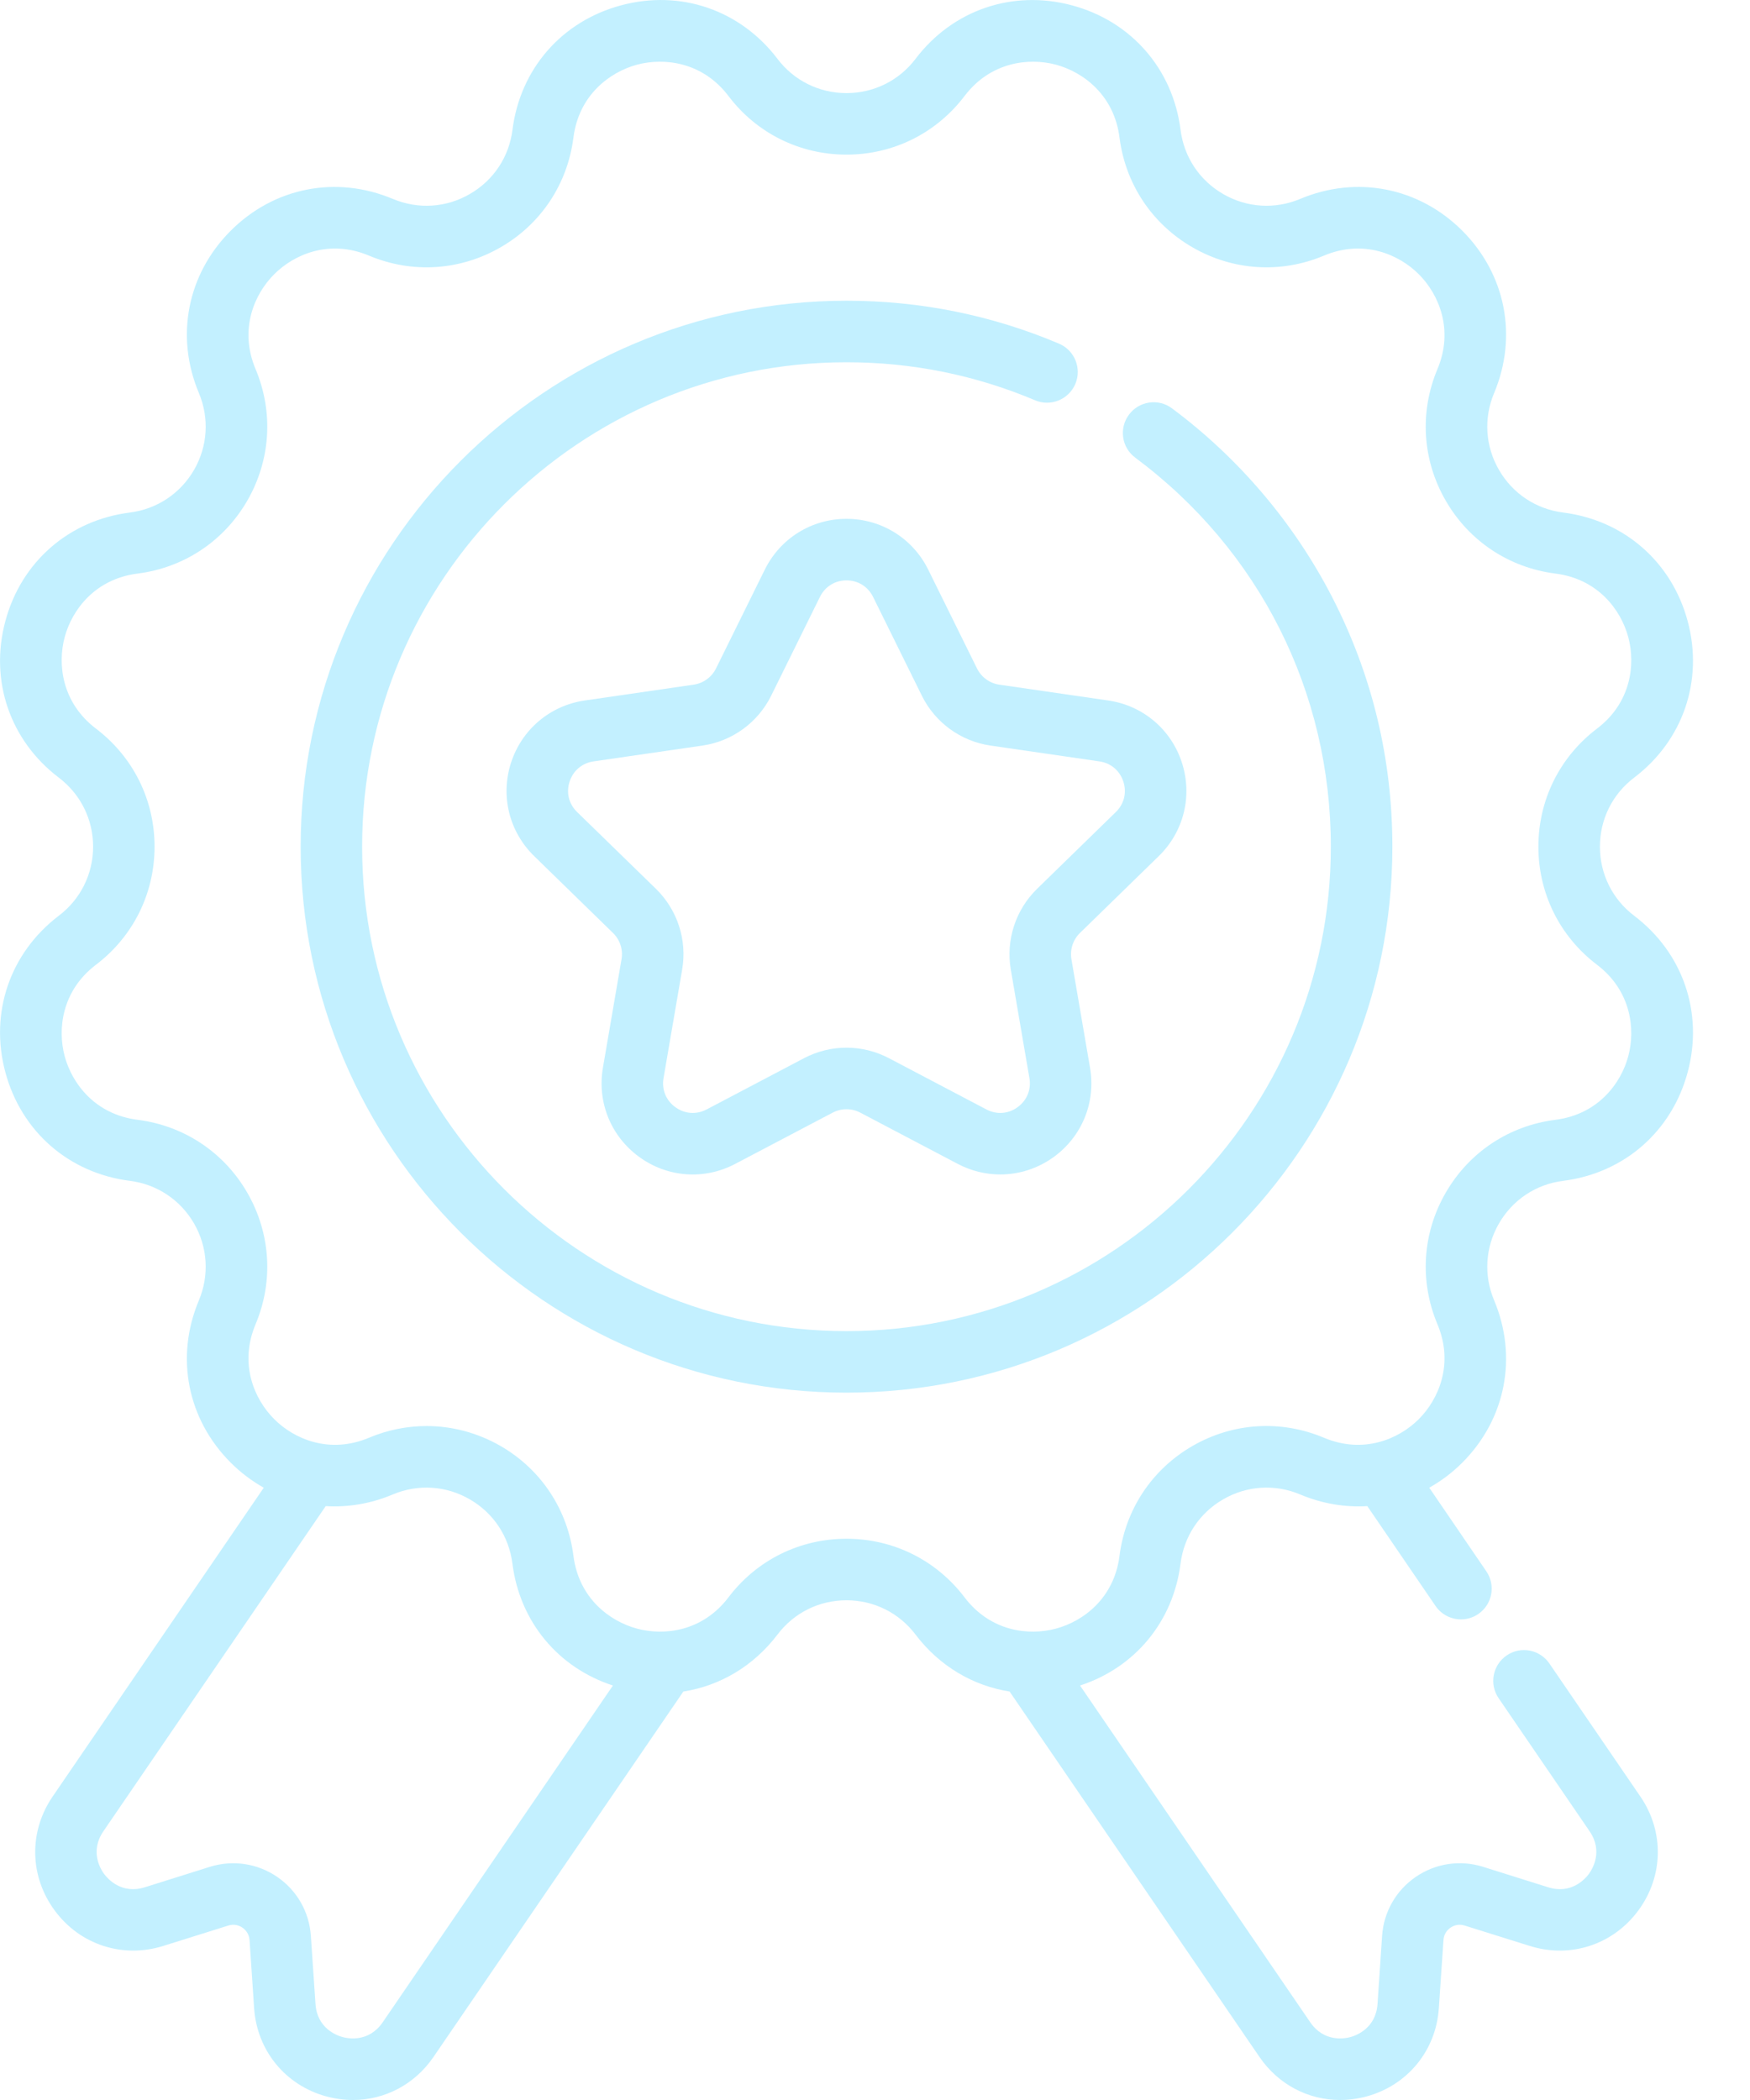<svg xmlns="http://www.w3.org/2000/svg" fill="none" viewBox="0 0 25 30" height="30" width="25">
<path fill="#C3F0FF" d="M23.345 13.082C23.034 12.846 22.856 12.486 22.856 12.095C22.856 11.705 23.034 11.345 23.345 11.109C24.044 10.579 24.337 9.722 24.11 8.875C23.883 8.027 23.201 7.432 22.331 7.322C21.943 7.273 21.609 7.051 21.414 6.713C21.218 6.375 21.193 5.974 21.345 5.614C21.684 4.805 21.51 3.917 20.89 3.296C20.27 2.676 19.382 2.502 18.573 2.842C18.213 2.993 17.812 2.968 17.474 2.772C17.136 2.577 16.914 2.243 16.865 1.855C16.755 0.985 16.16 0.303 15.313 0.076C14.465 -0.151 13.609 0.142 13.079 0.841C12.843 1.152 12.483 1.33 12.093 1.33C11.702 1.33 11.343 1.152 11.107 0.841C10.576 0.142 9.72 -0.152 8.873 0.076C8.025 0.303 7.431 0.985 7.321 1.855C7.272 2.243 7.05 2.577 6.711 2.772C6.373 2.968 5.973 2.993 5.613 2.842C4.804 2.502 3.916 2.676 3.296 3.296C2.675 3.917 2.501 4.805 2.841 5.614C2.992 5.974 2.967 6.375 2.772 6.713C2.576 7.051 2.242 7.273 1.855 7.322C0.984 7.432 0.303 8.027 0.076 8.875C-0.151 9.722 0.142 10.579 0.84 11.109C1.151 11.345 1.33 11.705 1.33 12.095C1.33 12.486 1.151 12.846 0.84 13.082C0.142 13.613 -0.151 14.469 0.076 15.316C0.303 16.164 0.984 16.759 1.855 16.869C2.242 16.918 2.576 17.14 2.772 17.478C2.967 17.817 2.992 18.217 2.841 18.577C2.501 19.386 2.675 20.274 3.296 20.895C3.44 21.039 3.599 21.158 3.768 21.253L0.752 25.665C0.409 26.166 0.421 26.806 0.783 27.295C1.144 27.783 1.753 27.981 2.333 27.799L3.261 27.508C3.356 27.478 3.429 27.514 3.463 27.538C3.498 27.562 3.558 27.617 3.565 27.715L3.63 28.687C3.671 29.293 4.076 29.789 4.662 29.949C4.789 29.983 4.917 30 5.042 30C5.496 30 5.923 29.779 6.192 29.386L9.762 24.165C10.286 24.083 10.764 23.802 11.107 23.351C11.343 23.039 11.702 22.861 12.093 22.861C12.483 22.861 12.843 23.039 13.079 23.351C13.421 23.802 13.899 24.082 14.423 24.165L17.993 29.386C18.262 29.779 18.689 30 19.143 30C19.269 30 19.396 29.983 19.523 29.949C20.109 29.789 20.515 29.293 20.555 28.687L20.621 27.715C20.627 27.617 20.687 27.562 20.722 27.538C20.757 27.514 20.83 27.478 20.924 27.508L21.853 27.799C22.433 27.981 23.041 27.783 23.403 27.295C23.765 26.806 23.777 26.166 23.434 25.665L22.134 23.764C21.997 23.564 21.724 23.512 21.524 23.649C21.323 23.786 21.272 24.06 21.409 24.26L22.708 26.16C22.905 26.448 22.749 26.701 22.697 26.772C22.645 26.842 22.448 27.065 22.116 26.961L21.187 26.669C20.86 26.566 20.509 26.619 20.226 26.812C19.943 27.006 19.767 27.314 19.744 27.656L19.679 28.628C19.655 28.975 19.377 29.078 19.292 29.101C19.207 29.124 18.915 29.177 18.718 28.89L15.429 24.079C16.214 23.823 16.76 23.166 16.865 22.336C16.914 21.948 17.136 21.614 17.474 21.419C17.812 21.223 18.213 21.198 18.573 21.349C18.888 21.482 19.214 21.535 19.533 21.516L20.508 22.943C20.593 23.067 20.731 23.134 20.871 23.134C20.957 23.134 21.043 23.109 21.119 23.057C21.319 22.92 21.37 22.647 21.233 22.447L20.418 21.253C20.587 21.158 20.746 21.039 20.89 20.895C21.51 20.274 21.684 19.386 21.345 18.577C21.193 18.217 21.218 17.817 21.414 17.478C21.609 17.14 21.943 16.918 22.331 16.869C23.201 16.759 23.883 16.164 24.11 15.316C24.337 14.469 24.044 13.612 23.345 13.082ZM5.467 28.89C5.271 29.177 4.978 29.124 4.894 29.101C4.809 29.078 4.53 28.975 4.507 28.628L4.441 27.656C4.418 27.314 4.243 27.006 3.959 26.812C3.676 26.619 3.326 26.567 2.998 26.669L2.069 26.961C1.737 27.065 1.541 26.842 1.488 26.772C1.436 26.701 1.28 26.448 1.477 26.161L4.653 21.516C4.971 21.535 5.298 21.482 5.612 21.349C5.972 21.198 6.373 21.223 6.711 21.419C7.049 21.614 7.271 21.948 7.32 22.336C7.425 23.166 7.971 23.823 8.756 24.079L5.467 28.89ZM23.261 15.089C23.157 15.477 22.829 15.92 22.221 15.997C21.558 16.081 20.987 16.46 20.653 17.039C20.319 17.617 20.276 18.302 20.535 18.918C20.772 19.483 20.553 19.989 20.269 20.273C19.984 20.558 19.479 20.777 18.913 20.539C18.298 20.28 17.613 20.323 17.035 20.657C16.457 20.991 16.077 21.563 15.993 22.226C15.916 22.834 15.474 23.162 15.085 23.266C14.697 23.371 14.15 23.308 13.779 22.819C13.375 22.287 12.76 21.982 12.093 21.982C11.425 21.982 10.81 22.287 10.407 22.819C10.036 23.308 9.489 23.371 9.1 23.266C8.712 23.162 8.269 22.834 8.192 22.226C8.108 21.563 7.729 20.991 7.151 20.657C6.822 20.468 6.459 20.372 6.094 20.372C5.817 20.372 5.538 20.427 5.272 20.539C4.707 20.777 4.201 20.558 3.917 20.273C3.632 19.989 3.413 19.483 3.651 18.918C3.91 18.302 3.866 17.617 3.533 17.039C3.199 16.46 2.627 16.081 1.965 15.997C1.356 15.92 1.028 15.477 0.924 15.089C0.82 14.7 0.883 14.153 1.371 13.782C1.903 13.378 2.208 12.763 2.208 12.095C2.208 11.428 1.903 10.813 1.371 10.409C0.883 10.038 0.82 9.491 0.924 9.102C1.028 8.714 1.356 8.271 1.965 8.194C2.627 8.11 3.199 7.731 3.533 7.152C3.866 6.574 3.91 5.889 3.651 5.273C3.413 4.708 3.632 4.202 3.917 3.918C4.201 3.633 4.706 3.414 5.272 3.652C5.888 3.911 6.572 3.867 7.151 3.533C7.729 3.2 8.108 2.628 8.192 1.965C8.269 1.357 8.712 1.029 9.1 0.924C9.489 0.821 10.036 0.883 10.407 1.372C10.81 1.904 11.425 2.209 12.093 2.209C12.76 2.209 13.375 1.904 13.779 1.372C14.15 0.883 14.697 0.821 15.085 0.924C15.474 1.029 15.916 1.357 15.993 1.965C16.077 2.628 16.457 3.199 17.035 3.533C17.613 3.867 18.298 3.911 18.913 3.652C19.479 3.414 19.984 3.633 20.269 3.918C20.553 4.202 20.772 4.708 20.535 5.273C20.276 5.889 20.319 6.574 20.653 7.152C20.987 7.731 21.558 8.11 22.221 8.194C22.829 8.271 23.157 8.714 23.261 9.102C23.365 9.491 23.303 10.038 22.814 10.409C22.282 10.813 21.977 11.428 21.977 12.095C21.977 12.763 22.282 13.378 22.814 13.782C23.302 14.153 23.365 14.7 23.261 15.089Z"></path>
<path fill="#C3F0FF" d="M16.742 5.833C16.548 5.688 16.272 5.729 16.128 5.924C15.983 6.118 16.023 6.394 16.218 6.538C17.994 7.86 19.012 9.885 19.012 12.096C19.012 15.912 15.908 19.016 12.093 19.016C8.277 19.016 5.173 15.912 5.173 12.096C5.173 8.279 8.277 5.175 12.093 5.175C13.027 5.175 13.933 5.358 14.786 5.718C15.009 5.813 15.267 5.708 15.362 5.485C15.456 5.261 15.352 5.004 15.128 4.909C14.167 4.502 13.145 4.296 12.093 4.296C7.793 4.296 4.295 7.795 4.295 12.096C4.295 16.396 7.793 19.895 12.093 19.895C16.393 19.895 19.891 16.396 19.891 12.096C19.891 10.841 19.602 9.643 19.033 8.535C18.49 7.478 17.698 6.544 16.742 5.833Z"></path>
<path fill="#C3F0FF" d="M13.957 9.549L13.261 8.139C13.04 7.691 12.592 7.412 12.093 7.412C11.593 7.412 11.146 7.691 10.925 8.139L10.229 9.549C10.167 9.674 10.047 9.761 9.909 9.781L8.353 10.007C7.859 10.079 7.456 10.419 7.301 10.894C7.147 11.369 7.273 11.881 7.631 12.23L8.757 13.328C8.857 13.425 8.903 13.566 8.879 13.703L8.613 15.254C8.529 15.746 8.727 16.234 9.132 16.528C9.536 16.822 10.061 16.86 10.503 16.627L11.895 15.895C12.019 15.83 12.167 15.83 12.29 15.895L13.682 16.627C13.874 16.728 14.082 16.778 14.29 16.778C14.558 16.778 14.826 16.694 15.054 16.528C15.458 16.234 15.657 15.746 15.572 15.254L15.306 13.703C15.283 13.566 15.328 13.425 15.428 13.328L16.554 12.23C16.912 11.881 17.038 11.369 16.884 10.894C16.73 10.419 16.327 10.079 15.832 10.007L14.276 9.781C14.138 9.761 14.019 9.674 13.957 9.549ZM16.048 11.166C16.099 11.323 16.059 11.485 15.941 11.6L14.815 12.698C14.508 12.998 14.368 13.429 14.44 13.852L14.706 15.402C14.734 15.565 14.671 15.72 14.537 15.817C14.404 15.914 14.237 15.926 14.091 15.849L12.699 15.117C12.509 15.017 12.301 14.967 12.093 14.967C11.884 14.967 11.676 15.017 11.486 15.117L10.095 15.849C9.948 15.926 9.782 15.914 9.648 15.817C9.514 15.72 9.451 15.565 9.479 15.402L9.745 13.852C9.818 13.429 9.678 12.998 9.371 12.698L8.244 11.6C8.126 11.485 8.086 11.323 8.137 11.166C8.188 11.009 8.316 10.901 8.479 10.877L10.036 10.651C10.46 10.589 10.827 10.323 11.017 9.938L11.713 8.528C11.786 8.38 11.928 8.291 12.093 8.291C12.258 8.291 12.4 8.38 12.473 8.528L13.169 9.938C13.359 10.323 13.725 10.589 14.15 10.651L15.706 10.877C15.87 10.901 15.997 11.009 16.048 11.166Z"></path>
</svg>
